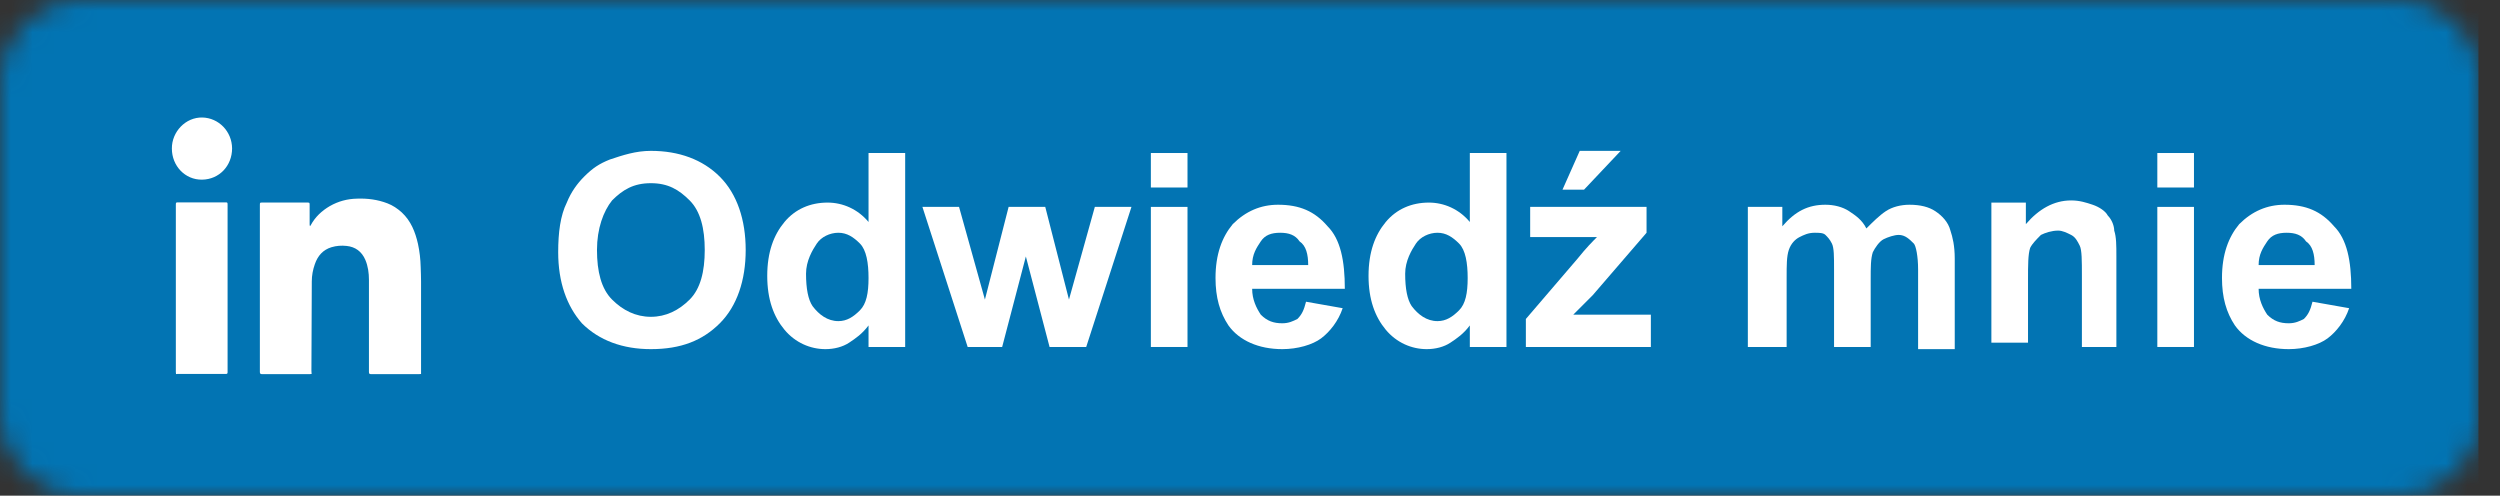 <svg width="116" height="23" viewBox="0 0 116 23" fill="none" xmlns="http://www.w3.org/2000/svg">
<rect x="0" y="0" width="116" height="23" fill="#333333" stroke="none"/>
<mask id="mask0" mask-type="alpha" maskUnits="userSpaceOnUse" x="0" y="0" width="116" height="23">
<path d="M111.3 0H3.8C1.7 0 0 1.7 0 3.8V19.2C0 21.3 1.7 23 3.8 23H111.3C113.4 23 115.1 21.3 115.1 19.2V3.8C115.1 1.7 113.4 0 111.3 0Z" fill="#4367AF"/>
</mask>
<g mask="url(#mask0)">
<rect x="-1" width="116" height="23" fill="#0274B3"/>
<path d="M25.9 11.7C25.9 10.8 26 10 26.3 9.4C26.5 8.9 26.8 8.5 27.1 8.2C27.5 7.8 27.8 7.6 28.3 7.4C28.9 7.2 29.5 7 30.2 7C31.5 7 32.6 7.4 33.4 8.2C34.2 9 34.6 10.2 34.6 11.6C34.6 13 34.2 14.2 33.4 15C32.6 15.8 31.6 16.2 30.2 16.2C28.9 16.2 27.8 15.8 27 15C26.3 14.2 25.9 13.1 25.9 11.7ZM27.7 11.6C27.7 12.6 27.9 13.4 28.4 13.9C28.9 14.4 29.5 14.7 30.2 14.7C30.9 14.7 31.5 14.4 32 13.9C32.5 13.4 32.7 12.6 32.7 11.6C32.7 10.6 32.5 9.8 32 9.3C31.5 8.8 31 8.5 30.2 8.5C29.4 8.5 28.9 8.8 28.4 9.3C28 9.8 27.7 10.6 27.7 11.6Z" fill="white"/>
<path d="M41.9 16.1H40.3V15.1C40 15.5 39.7 15.7 39.4 15.9C39.1 16.1 38.7 16.2 38.3 16.2C37.6 16.2 36.9 15.9 36.4 15.3C35.9 14.7 35.6 13.9 35.6 12.8C35.6 11.7 35.9 10.9 36.4 10.3C36.9 9.7 37.6 9.4 38.4 9.4C39.1 9.4 39.8 9.7 40.3 10.3V7.1H42V16.1H41.9ZM37.4 12.7C37.4 13.4 37.5 13.9 37.7 14.2C38 14.6 38.4 14.9 38.9 14.9C39.3 14.9 39.6 14.7 39.9 14.4C40.2 14.1 40.3 13.6 40.3 12.9C40.3 12.2 40.2 11.6 39.9 11.3C39.6 11 39.3 10.8 38.9 10.8C38.5 10.8 38.1 11 37.9 11.3C37.7 11.6 37.4 12.1 37.4 12.7Z" fill="white"/>
<path d="M44.9 16.1L42.8 9.6H44.5L45.7 13.9L46.8 9.6H48.5L49.6 13.9L50.8 9.6H52.5L50.4 16.1H48.7L47.6 11.9L46.5 16.1H44.9Z" fill="white"/>
<path d="M53.4 8.7V7.1H55.1V8.7H53.4ZM53.4 16.1V9.6H55.1V16.1H53.4Z" fill="white"/>
<path d="M60.6 14L62.3 14.3C62.1 14.9 61.7 15.4 61.3 15.7C60.9 16 60.2 16.2 59.5 16.2C58.4 16.2 57.5 15.8 57 15.1C56.6 14.5 56.4 13.8 56.4 12.9C56.4 11.8 56.7 11 57.2 10.4C57.8 9.8 58.5 9.5 59.3 9.5C60.3 9.5 61 9.8 61.6 10.5C62.2 11.1 62.4 12.1 62.4 13.4H58.1C58.1 13.9 58.3 14.3 58.5 14.6C58.8 14.9 59.1 15 59.5 15C59.8 15 60 14.9 60.2 14.8C60.4 14.6 60.5 14.4 60.6 14ZM60.7 12.3C60.7 11.8 60.6 11.4 60.3 11.2C60.1 10.9 59.8 10.8 59.4 10.8C59 10.8 58.7 10.9 58.5 11.2C58.3 11.5 58.1 11.8 58.1 12.3H60.7Z" fill="white"/>
<path d="M69.8 16.1H68.2V15.1C67.9 15.5 67.6 15.7 67.3 15.9C67 16.1 66.6 16.2 66.2 16.2C65.5 16.2 64.8 15.9 64.3 15.3C63.8 14.7 63.5 13.9 63.5 12.8C63.5 11.7 63.8 10.9 64.3 10.3C64.8 9.7 65.5 9.4 66.3 9.4C67 9.4 67.7 9.7 68.2 10.3V7.1H69.9V16.1H69.8ZM65.2 12.7C65.2 13.4 65.3 13.9 65.5 14.2C65.8 14.6 66.2 14.9 66.7 14.9C67.1 14.9 67.4 14.7 67.7 14.4C68 14.1 68.1 13.6 68.1 12.9C68.1 12.2 68 11.6 67.7 11.3C67.4 11 67.1 10.8 66.7 10.8C66.3 10.8 65.9 11 65.7 11.3C65.5 11.6 65.2 12.1 65.2 12.7Z" fill="white"/>
<path d="M70.8 16.1V14.8L73.2 12C73.6 11.5 73.9 11.2 74.1 11C73.9 11 73.6 11 73.3 11H71V9.6H76.4V10.8L73.9 13.7L73 14.6C73.5 14.6 73.8 14.6 73.9 14.6H76.6V16.1H70.8ZM72.5 8.8L73.3 7H75.2L73.5 8.8H72.5Z" fill="white"/>
<path d="M81.1 9.6H82.7V10.5C83.3 9.8 83.9 9.5 84.7 9.5C85.1 9.5 85.5 9.6 85.8 9.8C86.1 10 86.4 10.2 86.6 10.6C86.9 10.3 87.2 10 87.5 9.8C87.8 9.6 88.2 9.5 88.6 9.5C89.1 9.5 89.5 9.6 89.8 9.8C90.1 10 90.4 10.3 90.5 10.7C90.6 11 90.7 11.4 90.7 12V16.2H89V12.5C89 11.9 88.9 11.4 88.8 11.3C88.6 11.1 88.4 10.9 88.1 10.9C87.9 10.9 87.6 11 87.4 11.1C87.2 11.2 87 11.5 86.9 11.7C86.8 12 86.8 12.4 86.8 13V16.1H85.1V12.5C85.1 11.9 85.1 11.5 85 11.3C84.9 11.1 84.8 11 84.7 10.9C84.6 10.8 84.4 10.8 84.2 10.8C83.9 10.8 83.7 10.9 83.5 11C83.3 11.1 83.1 11.3 83 11.6C82.9 11.9 82.9 12.3 82.9 12.9V16.1H81.1V9.6Z" fill="white"/>
<path d="M98.3 16.1H96.6V12.8C96.6 12.1 96.6 11.6 96.5 11.4C96.4 11.2 96.3 11 96.1 10.9C95.9 10.8 95.7 10.7 95.5 10.7C95.2 10.7 94.9 10.8 94.7 10.9C94.5 11.1 94.3 11.3 94.2 11.5C94.1 11.8 94.1 12.3 94.1 13V15.9H92.4V9.4H94V10.4C94.6 9.7 95.3 9.3 96.1 9.3C96.5 9.3 96.8 9.4 97.1 9.5C97.4 9.6 97.7 9.8 97.8 10C98 10.2 98.1 10.5 98.1 10.7C98.2 11 98.2 11.4 98.2 11.9V16.1H98.3Z" fill="white"/>
<path d="M100.1 8.7V7.1H101.8V8.7H100.1ZM100.1 16.1V9.6H101.8V16.1H100.1Z" fill="white"/>
<path d="M107.3 14L109 14.3C108.8 14.9 108.4 15.4 108 15.7C107.6 16 106.9 16.2 106.2 16.2C105.1 16.2 104.2 15.8 103.7 15.1C103.3 14.5 103.1 13.8 103.1 12.9C103.1 11.8 103.4 11 103.9 10.4C104.5 9.8 105.2 9.5 106 9.5C107 9.5 107.7 9.8 108.3 10.5C108.9 11.1 109.1 12.1 109.1 13.4H104.8C104.8 13.9 105 14.3 105.2 14.6C105.5 14.9 105.8 15 106.2 15C106.5 15 106.7 14.9 106.9 14.8C107.1 14.6 107.2 14.4 107.3 14ZM107.4 12.3C107.4 11.8 107.3 11.4 107 11.2C106.8 10.9 106.5 10.8 106.1 10.8C105.7 10.8 105.4 10.9 105.2 11.2C105 11.5 104.8 11.8 104.8 12.3H107.4Z" fill="white"/>
<path d="M14.459 17.352C14.417 17.352 14.392 17.36 14.367 17.36C13.63 17.36 12.894 17.36 12.158 17.36C12.083 17.36 12.058 17.335 12.058 17.257C12.058 14.675 12.058 12.101 12.058 9.519C12.058 9.398 12.058 9.398 12.175 9.398C12.869 9.398 13.555 9.398 14.249 9.398C14.367 9.398 14.367 9.398 14.367 9.519C14.367 9.813 14.367 10.107 14.367 10.4C14.367 10.426 14.367 10.461 14.383 10.495C14.392 10.478 14.408 10.469 14.417 10.452C14.626 10.063 14.935 9.778 15.303 9.563C15.697 9.338 16.115 9.226 16.567 9.217C17.052 9.2 17.52 9.26 17.972 9.433C18.223 9.528 18.441 9.675 18.642 9.856C19.068 10.253 19.269 10.763 19.394 11.316C19.47 11.67 19.512 12.032 19.52 12.395C19.528 12.62 19.537 12.844 19.537 13.06C19.537 14.459 19.537 15.849 19.537 17.248C19.537 17.283 19.537 17.309 19.537 17.352C19.503 17.352 19.47 17.36 19.445 17.36C18.7 17.36 17.964 17.36 17.219 17.36C17.136 17.36 17.119 17.335 17.119 17.257C17.119 15.832 17.119 14.407 17.119 12.991C17.119 12.671 17.077 12.352 16.952 12.058C16.784 11.67 16.491 11.454 16.081 11.411C15.839 11.385 15.613 11.402 15.379 11.471C14.986 11.592 14.743 11.868 14.609 12.257C14.517 12.516 14.467 12.784 14.467 13.06C14.459 14.442 14.459 15.823 14.45 17.205C14.45 17.248 14.459 17.291 14.459 17.352Z" fill="white"/>
<path d="M8.167 17.352C8.167 17.317 8.159 17.291 8.159 17.265C8.159 14.684 8.159 12.093 8.159 9.511C8.159 9.398 8.159 9.39 8.268 9.39C8.996 9.39 9.723 9.39 10.451 9.39C10.552 9.39 10.56 9.39 10.56 9.502C10.56 12.084 10.56 14.675 10.56 17.257C10.56 17.309 10.56 17.352 10.485 17.352C9.732 17.352 8.979 17.352 8.226 17.352C8.218 17.36 8.201 17.36 8.167 17.352Z" fill="white"/>
<path d="M7.975 6.894C7.967 6.117 8.611 5.435 9.389 5.452C10.142 5.469 10.761 6.091 10.769 6.885C10.769 7.689 10.175 8.328 9.372 8.336C8.586 8.345 7.975 7.697 7.975 6.894Z" fill="white"/>
</g>
</svg>
